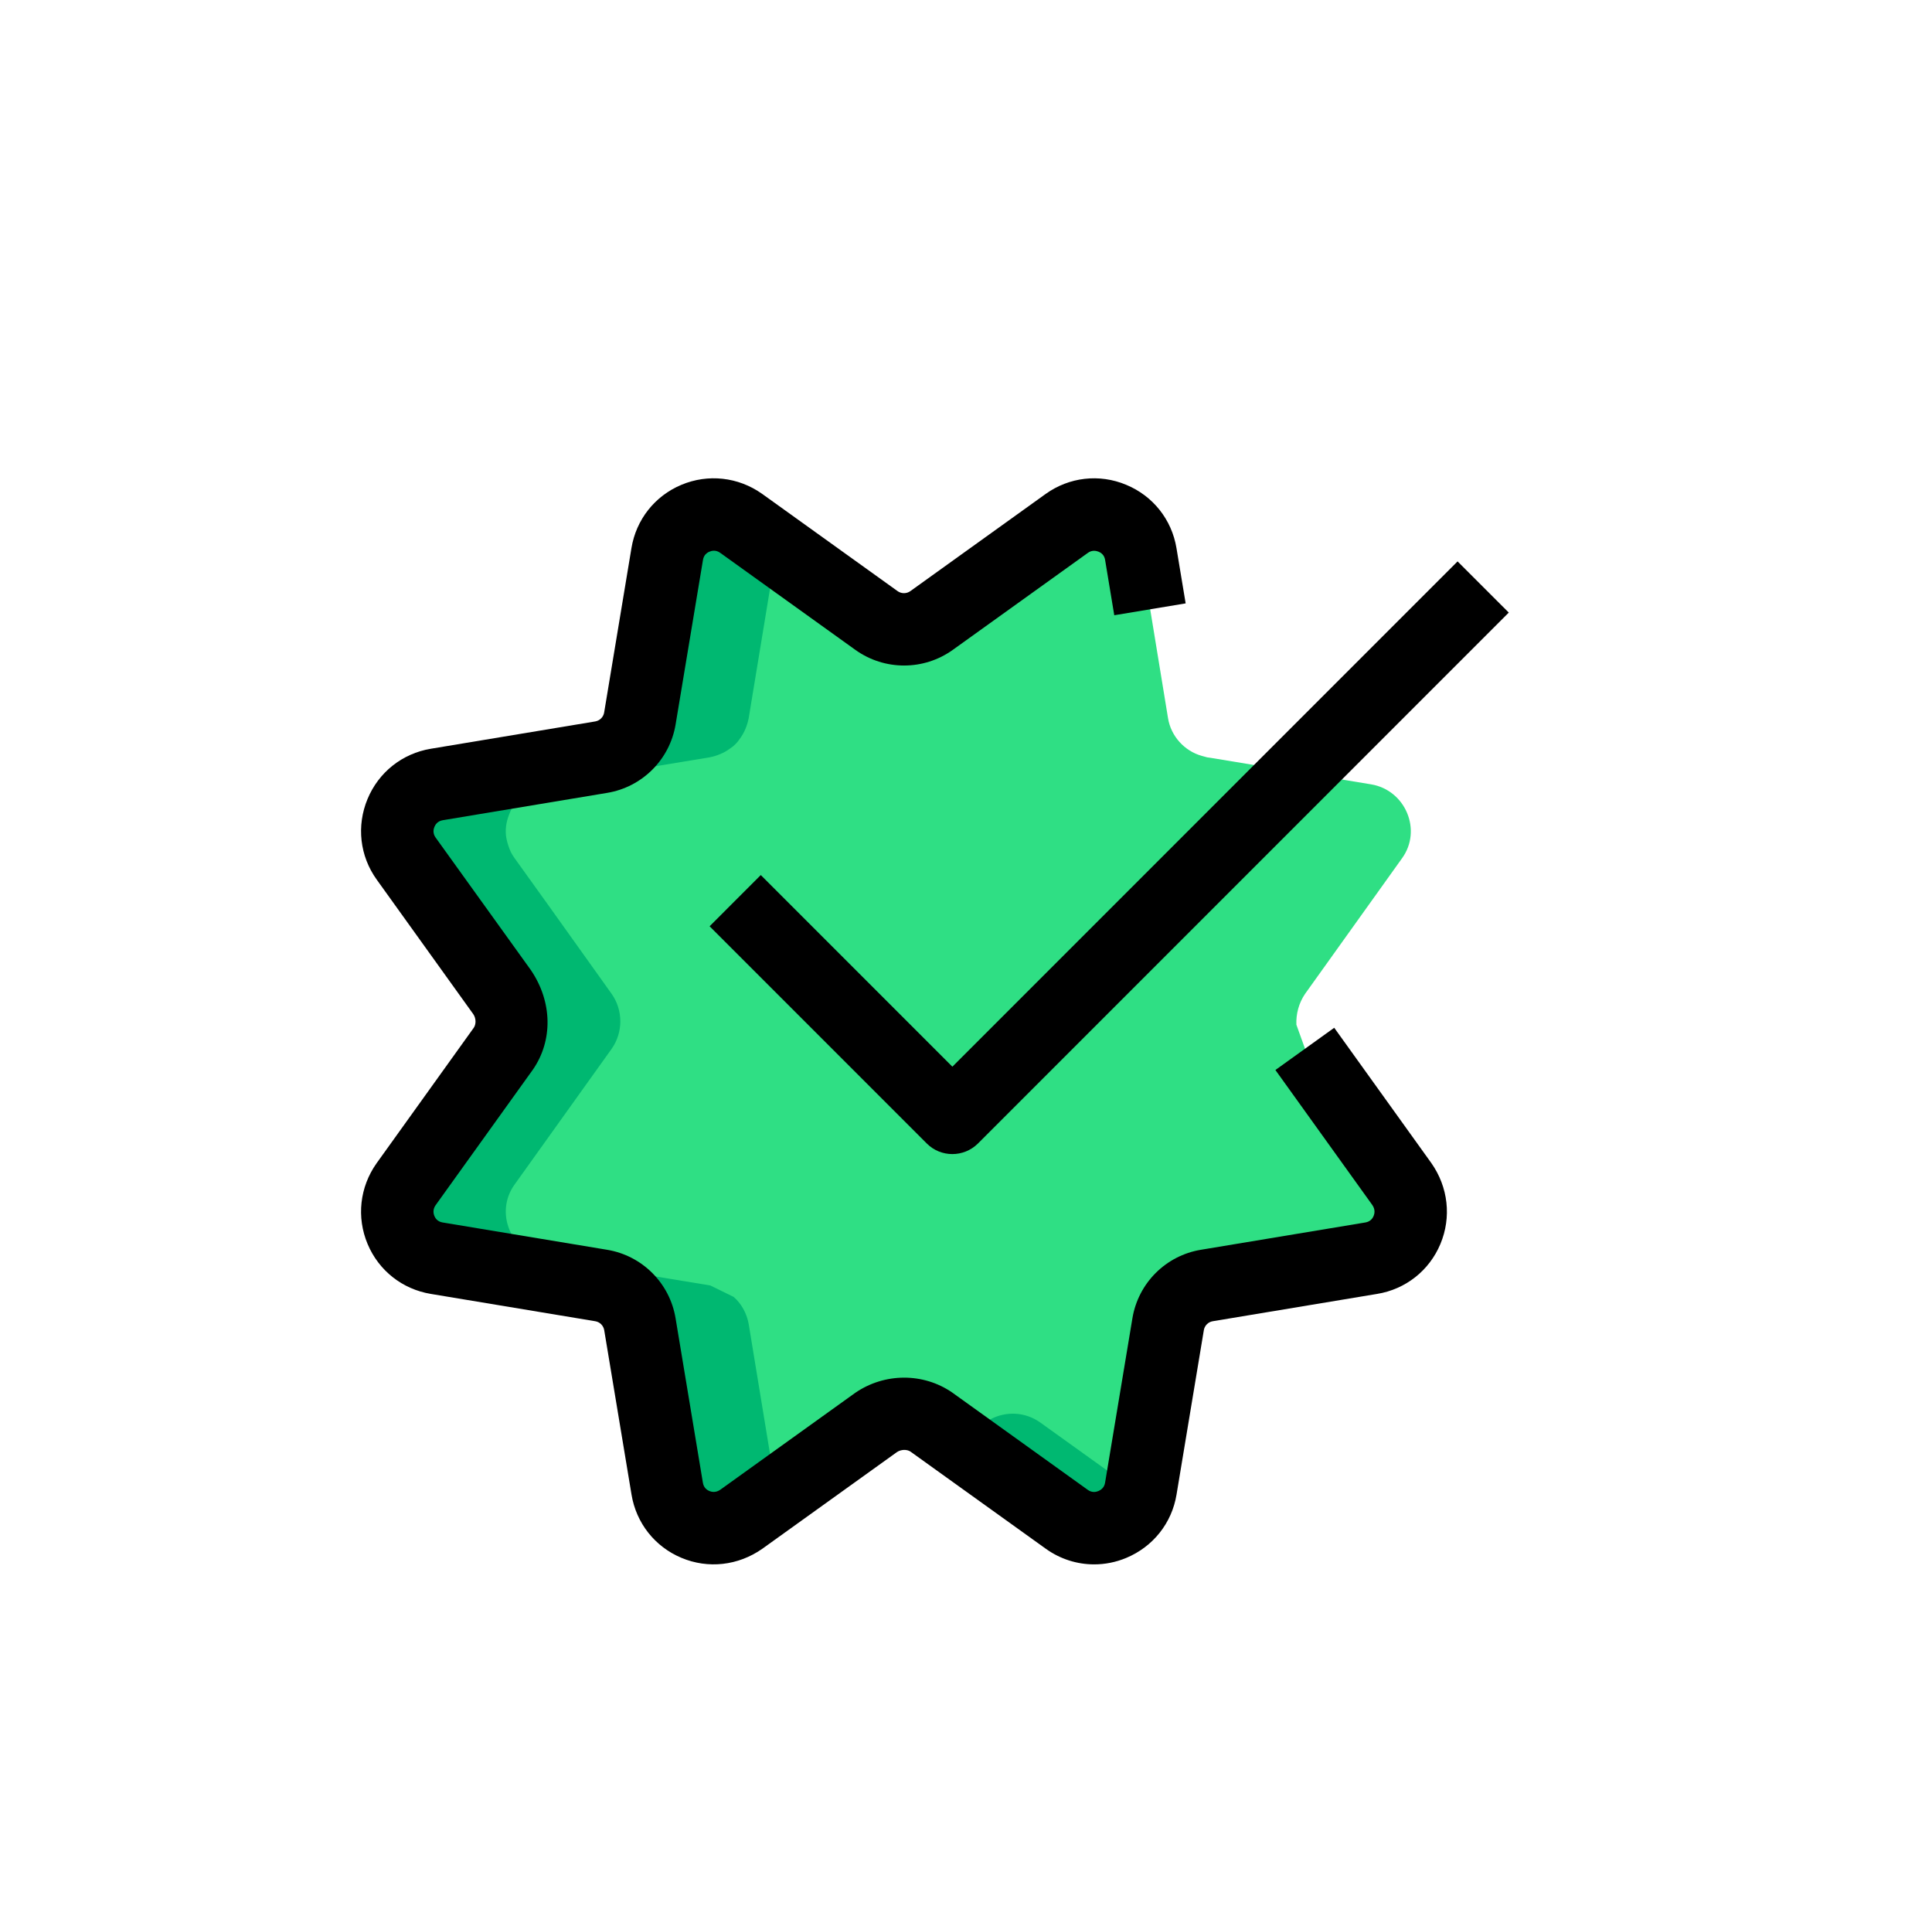 <svg width="101" height="100" viewBox="0 0 101 100" fill="none" xmlns="http://www.w3.org/2000/svg">
<path d="M73.297 61.911L68.226 54.822L67.772 53.561C67.747 53.006 67.898 52.426 68.226 51.947L73.297 44.858C74.357 43.394 73.474 41.3 71.683 40.998L63.282 39.61L63.105 39.585C63.004 39.56 62.928 39.535 62.828 39.509C61.919 39.257 61.213 38.475 61.062 37.541L60.128 31.84L59.649 28.964C59.346 27.148 57.252 26.29 55.789 27.349L48.7 32.42C48.498 32.572 48.246 32.673 48.019 32.773C47.514 32.925 47.01 32.925 46.505 32.773C46.278 32.673 46.026 32.572 45.824 32.42L38.735 27.349C37.272 26.29 35.178 27.148 34.875 28.964L33.463 37.541C33.387 37.92 33.236 38.298 33.008 38.601C32.882 38.803 32.681 39.005 32.479 39.131C32.176 39.358 31.798 39.509 31.419 39.585L22.842 40.998C22.211 41.099 21.706 41.427 21.328 41.881C21.151 42.083 21.025 42.335 20.924 42.612C20.773 43.016 20.723 43.42 20.798 43.823C20.849 44.075 20.924 44.303 21.025 44.53C21.076 44.63 21.151 44.757 21.227 44.858L23.018 47.355L26.298 51.947C26.903 52.804 26.903 53.965 26.298 54.822L21.227 61.911C20.168 63.375 21.025 65.469 22.842 65.771L31.419 67.184H31.444L32.681 67.79C33.084 68.143 33.362 68.647 33.463 69.202L34.875 77.805C35.178 79.621 37.247 80.479 38.76 79.419L45.824 74.349C45.9 74.298 46.001 74.248 46.077 74.197C46.909 73.743 47.918 73.794 48.7 74.349L53.342 77.679L53.392 77.704L55.789 79.419C55.89 79.495 56.016 79.571 56.117 79.621C56.344 79.722 56.571 79.798 56.824 79.848C57.227 79.924 57.631 79.874 58.034 79.722C58.312 79.621 58.564 79.495 58.766 79.319C59.22 78.94 59.548 78.436 59.649 77.805L61.062 69.228C61.238 68.168 62.046 67.361 63.105 67.184L71.683 65.771C73.499 65.469 74.357 63.375 73.297 61.911Z" fill="#2FDF84"/>
<path d="M40.552 77.805L39.139 69.202C39.038 68.647 38.76 68.143 38.357 67.79L37.121 67.184H37.095L28.518 65.771C26.702 65.469 25.844 63.375 26.903 61.911L31.974 54.822C32.58 53.965 32.58 52.804 31.974 51.947L28.695 47.355L26.903 44.858C26.828 44.757 26.752 44.63 26.702 44.53C26.601 44.303 26.525 44.075 26.474 43.823C26.399 43.42 26.449 43.016 26.601 42.612C26.702 42.335 26.828 42.083 27.004 41.881C27.383 41.427 27.887 41.099 28.518 40.998L37.095 39.585C37.474 39.509 37.852 39.358 38.155 39.131C38.357 39.005 38.559 38.803 38.685 38.601C38.912 38.298 39.063 37.92 39.139 37.541L40.552 28.964C40.567 28.871 40.605 28.793 40.63 28.704L38.735 27.349C37.272 26.29 35.178 27.148 34.875 28.964L33.463 37.541C33.387 37.92 33.236 38.298 33.008 38.601C32.882 38.803 32.681 39.005 32.479 39.131C32.176 39.358 31.798 39.509 31.419 39.585L22.842 40.998C22.211 41.099 21.706 41.427 21.328 41.881C21.151 42.083 21.025 42.335 20.924 42.612C20.773 43.016 20.723 43.42 20.798 43.823C20.849 44.075 20.924 44.303 21.025 44.53C21.076 44.63 21.151 44.757 21.227 44.858L23.018 47.355L26.298 51.947C26.903 52.804 26.903 53.965 26.298 54.822L21.227 61.911C20.168 63.375 21.025 65.469 22.842 65.771L31.419 67.184H31.444L32.681 67.79C33.084 68.143 33.362 68.647 33.463 69.202L34.875 77.805C35.178 79.621 37.247 80.479 38.76 79.419L40.632 78.075C40.607 77.984 40.567 77.901 40.552 77.805Z" fill="#00B871"/>
<path d="M59.069 77.704L59.018 77.679L54.376 74.349C53.594 73.794 52.585 73.743 51.753 74.198C51.677 74.248 51.576 74.299 51.5 74.349L50.1 75.353L53.342 77.679L53.392 77.704L55.789 79.42C55.89 79.495 56.016 79.571 56.117 79.622C56.344 79.722 56.571 79.798 56.823 79.849C57.227 79.924 57.631 79.874 58.034 79.722C58.312 79.622 58.564 79.495 58.766 79.319C59.154 78.996 59.417 78.562 59.558 78.055L59.069 77.704Z" fill="#00B871"/>
<path d="M57.199 81.768C56.306 81.768 55.426 81.491 54.672 80.951L47.6 75.875C47.416 75.749 47.108 75.754 46.891 75.898L39.853 80.951C38.591 81.836 37.017 82.013 35.622 81.425C34.235 80.845 33.258 79.606 33.014 78.118L31.586 69.523C31.545 69.286 31.359 69.099 31.119 69.059L22.521 67.631C21.035 67.386 19.799 66.412 19.217 65.022C18.631 63.625 18.805 62.05 19.683 60.807L24.767 53.72C24.893 53.536 24.893 53.231 24.744 53.011L19.693 45.975C18.808 44.744 18.631 43.17 19.212 41.767C19.792 40.365 21.03 39.383 22.524 39.136L31.119 37.708C31.356 37.668 31.543 37.481 31.583 37.244L33.011 28.646C33.256 27.16 34.23 25.924 35.62 25.342C37.015 24.756 38.591 24.93 39.835 25.808L46.919 30.894C47.121 31.041 47.396 31.041 47.598 30.892L54.664 25.818C55.898 24.935 57.472 24.754 58.872 25.339C60.275 25.919 61.256 27.158 61.503 28.649L61.983 31.538L58.251 32.158L57.772 29.267C57.732 28.997 57.54 28.878 57.429 28.836C57.318 28.793 57.099 28.735 56.877 28.894L49.808 33.969C48.284 35.059 46.243 35.057 44.722 33.972L37.648 28.894C37.423 28.732 37.199 28.785 37.088 28.836C36.957 28.889 36.793 29.007 36.75 29.265L35.319 37.865C35.014 39.699 33.579 41.137 31.745 41.442L23.145 42.872C22.872 42.918 22.756 43.107 22.711 43.218C22.663 43.329 22.61 43.548 22.769 43.773L27.744 50.693C28.896 52.376 28.896 54.396 27.867 55.895L22.769 62.999C22.61 63.226 22.663 63.448 22.708 63.559C22.764 63.69 22.882 63.854 23.14 63.897L31.742 65.325C33.576 65.63 35.012 67.068 35.317 68.902L36.745 77.5C36.788 77.762 36.954 77.878 37.083 77.934C37.191 77.979 37.413 78.035 37.656 77.866L44.712 72.8C46.248 71.748 48.266 71.748 49.767 72.777L56.871 77.876C57.091 78.035 57.31 77.982 57.424 77.934C57.532 77.888 57.727 77.772 57.77 77.502L59.2 68.902C59.505 67.068 60.941 65.63 62.775 65.325L71.375 63.897C71.635 63.854 71.753 63.69 71.809 63.559C71.854 63.448 71.91 63.226 71.741 62.984L66.675 55.928L69.75 53.72L74.826 60.791C75.711 62.05 75.885 63.625 75.3 65.022C74.718 66.412 73.481 67.389 71.993 67.631L63.398 69.059C63.161 69.099 62.974 69.286 62.934 69.523L61.506 78.12C61.261 79.611 60.277 80.847 58.877 81.43C58.335 81.657 57.764 81.768 57.199 81.768Z" fill="black"/>
<path d="M49.785 60.322C49.301 60.322 48.816 60.138 48.448 59.767L37.096 48.415L39.772 45.738L49.788 55.754L76.198 29.343L78.875 32.019L51.125 59.77C50.754 60.138 50.269 60.322 49.785 60.322Z" fill="black"/>
</svg>
